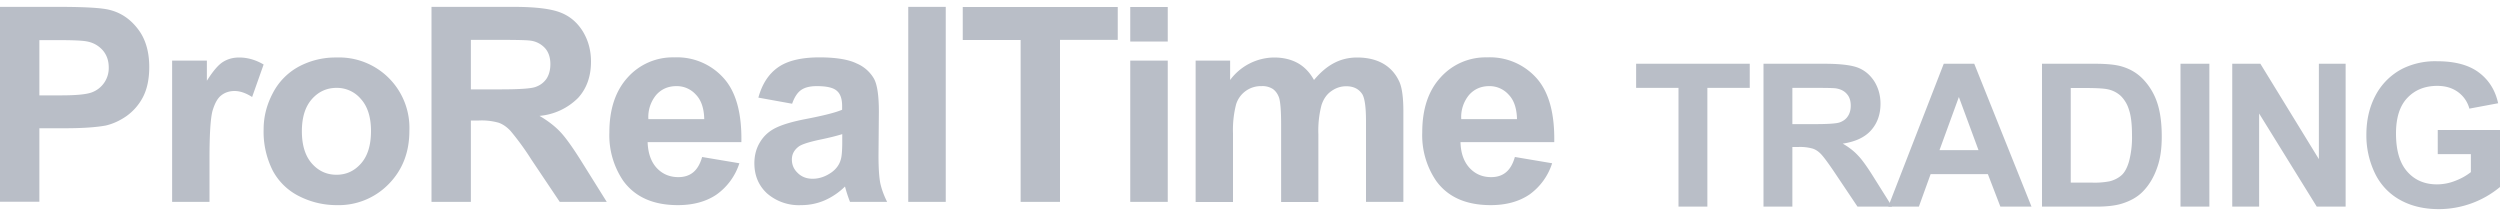 <svg xmlns="http://www.w3.org/2000/svg" fill="none" viewBox="0 0 200 17"><defs/><path fill="#B9BEC7" d="M0 16.15V.55h5.05C6.97.56 8.22.64 8.8.8c.9.23 1.64.74 2.24 1.53.6.78.9 1.8.9 3.03 0 .96-.17 1.77-.51 2.42A4.3 4.3 0 0110.1 9.3c-.54.37-1.08.61-1.63.74-.75.14-1.84.22-3.27.22H3.15v5.88H0zM3.15 3.2v4.43h1.72c1.24 0 2.07-.08 2.5-.25A2.07 2.07 0 008.7 5.4c0-.56-.17-1.03-.5-1.4-.34-.37-.76-.6-1.27-.69-.38-.07-1.13-.1-2.27-.1H3.15zM16.76 16.15h-2.99V4.85h2.78v1.61c.48-.76.9-1.26 1.28-1.5s.81-.36 1.3-.36c.68 0 1.33.19 1.96.56l-.92 2.6c-.5-.32-.97-.48-1.4-.48-.42 0-.78.12-1.07.35-.3.23-.52.64-.7 1.24-.16.6-.24 1.87-.24 3.8v3.48zM21.09 10.34c0-.99.24-1.95.73-2.88a5.05 5.05 0 012.08-2.13 6.2 6.2 0 013-.73 5.63 5.63 0 015.85 5.87c0 1.71-.55 3.13-1.66 4.26a5.58 5.58 0 01-4.16 1.68 6.6 6.6 0 01-2.97-.7 4.83 4.83 0 01-2.14-2.06 6.9 6.9 0 01-.73-3.3zm3.06.16c0 1.12.27 1.98.8 2.58.53.6 1.19.9 1.97.9s1.43-.3 1.96-.9c.53-.6.8-1.46.8-2.6 0-1.1-.27-1.96-.8-2.55a2.5 2.5 0 00-1.96-.9c-.78 0-1.44.3-1.97.9-.53.6-.8 1.45-.8 2.57zM34.52 16.15V.55h6.63c1.67 0 2.88.15 3.63.43.76.28 1.36.77 1.82 1.49.45.72.68 1.54.68 2.46 0 1.17-.34 2.14-1.03 2.9a4.97 4.97 0 01-3.09 1.44c.68.4 1.24.83 1.68 1.3.45.48 1.05 1.33 1.8 2.54l1.9 3.04h-3.76l-2.28-3.4a21.33 21.33 0 00-1.66-2.28c-.3-.32-.61-.53-.94-.65a5.05 5.05 0 00-1.59-.18h-.64v6.51h-3.15zm3.15-9H40c1.51 0 2.46-.06 2.83-.19.38-.13.67-.35.89-.66.2-.31.31-.7.31-1.17 0-.52-.14-.95-.42-1.27a1.9 1.9 0 00-1.18-.61c-.26-.04-1.02-.06-2.3-.06h-2.46v3.96zM56.17 12.56l2.98.5a4.9 4.9 0 01-1.82 2.5c-.82.56-1.86.85-3.1.85-1.96 0-3.41-.64-4.36-1.93a6.47 6.47 0 01-1.12-3.9c0-1.86.5-3.33 1.47-4.39a4.83 4.83 0 013.72-1.6 5 5 0 013.97 1.68c.98 1.1 1.44 2.8 1.4 5.1h-7.5c.03.88.27 1.57.73 2.07.46.49 1.04.73 1.73.73.46 0 .86-.12 1.18-.38.32-.26.56-.67.72-1.23zm.17-3.03c-.02-.86-.24-1.52-.67-1.96a2.05 2.05 0 00-1.55-.68c-.66 0-1.2.23-1.62.7a2.76 2.76 0 00-.63 1.94h4.47zM63.38 8.3l-2.71-.49c.3-1.1.83-1.9 1.57-2.42.75-.53 1.85-.8 3.32-.8 1.33 0 2.33.17 2.98.49a2.9 2.9 0 011.37 1.2c.27.48.4 1.37.4 2.67l-.03 3.49c0 1 .05 1.73.14 2.2.1.47.28.97.55 1.51H68a11.01 11.01 0 01-.4-1.23 5.4 5.4 0 01-1.63 1.11 4.7 4.7 0 01-1.87.38 3.87 3.87 0 01-2.75-.95c-.67-.63-1-1.43-1-2.4 0-.63.15-1.2.46-1.7.3-.5.73-.88 1.27-1.14.56-.27 1.35-.5 2.39-.7 1.4-.27 2.36-.51 2.9-.74v-.3c0-.57-.14-.98-.43-1.22-.28-.25-.81-.37-1.6-.37-.53 0-.95.1-1.25.31-.3.21-.54.58-.72 1.1zm4 2.43c-.38.12-.99.28-1.82.45-.83.18-1.37.35-1.63.52-.39.28-.58.63-.58 1.06 0 .42.15.78.47 1.08.3.3.7.46 1.19.46.54 0 1.05-.18 1.54-.53.36-.27.6-.6.71-1 .08-.25.12-.73.12-1.45v-.6zM72.66 16.15V.55h3v15.6h-3zM81.65 16.15V3.2h-4.63V.56h12.4v2.63H84.8v12.96h-3.15zM90.42 3.32V.56h3v2.76h-3zm0 12.83V4.85h3v11.3h-3zM95.65 4.85h2.76V6.4a4.43 4.43 0 013.52-1.8c.72 0 1.35.15 1.88.44.54.3.97.75 1.31 1.36.5-.6 1.03-1.06 1.61-1.36.57-.3 1.19-.44 1.84-.44.83 0 1.53.17 2.1.5.58.34 1.01.83 1.3 1.49.2.48.3 1.26.3 2.34v7.22h-2.99V9.7c0-1.12-.1-1.84-.3-2.17-.28-.42-.7-.63-1.28-.63-.42 0-.81.12-1.18.38-.37.25-.64.63-.8 1.13a8.02 8.02 0 00-.25 2.33v5.42h-2.98V9.96c0-1.1-.06-1.8-.16-2.13-.11-.32-.28-.55-.5-.71a1.54 1.54 0 00-.9-.23 2.07 2.07 0 00-2.04 1.45 8.16 8.16 0 00-.25 2.32v5.5h-2.99V4.85zM121.2 12.56l2.97.5a4.9 4.9 0 01-1.81 2.5c-.83.56-1.86.85-3.1.85-1.97 0-3.42-.64-4.36-1.93a6.47 6.47 0 01-1.12-3.9c0-1.86.49-3.33 1.47-4.39a4.83 4.83 0 013.71-1.6 5 5 0 013.98 1.68c.97 1.1 1.44 2.8 1.4 5.1h-7.5c.02.88.27 1.57.73 2.07.46.49 1.03.73 1.72.73.47 0 .86-.12 1.18-.38.32-.26.56-.67.72-1.23zm.16-3.03c-.02-.86-.24-1.52-.67-1.96a2.05 2.05 0 00-1.55-.68c-.65 0-1.19.23-1.61.7a2.76 2.76 0 00-.63 1.94h4.46zM134.28 16.53v-9.5h-3.39V5.1h9.09v1.93h-3.39v9.5h-2.3zM141.08 16.53V5.1h4.86c1.23 0 2.11.1 2.66.3.56.21 1 .58 1.34 1.1.33.53.5 1.13.5 1.8 0 .86-.26 1.57-.76 2.13-.5.56-1.26.91-2.26 1.06.5.29.9.6 1.23.96.33.34.77.96 1.32 1.85l1.4 2.23h-2.77l-1.67-2.49c-.59-.89-1-1.44-1.21-1.67-.22-.24-.45-.4-.7-.48a3.7 3.7 0 00-1.16-.13h-.47v4.77h-2.3zm2.31-6.6h1.71c1.1 0 1.8-.04 2.08-.14.27-.1.49-.25.64-.48.16-.23.24-.52.24-.86 0-.38-.1-.7-.31-.93-.2-.24-.5-.39-.87-.45-.19-.03-.75-.04-1.69-.04h-1.8v2.9z"/><path fill="#B9BEC7" d="M162.53 16.53h-2.5l-1-2.6h-4.58l-.94 2.6h-2.45L155.5 5.1h2.44l4.58 11.43zm-4.25-4.52l-1.57-4.25-1.55 4.25h3.12zM163.36 5.1h4.22c.95 0 1.68.07 2.17.22.68.2 1.25.54 1.73 1.05a5 5 0 011.1 1.86c.24.72.36 1.62.36 2.7 0 .94-.11 1.75-.35 2.43-.28.83-.69 1.5-1.22 2.02-.4.39-.94.7-1.62.91-.51.16-1.2.24-2.05.24h-4.34V5.1zm2.3 1.93v7.58h1.73a6.3 6.3 0 001.4-.11c.37-.1.68-.26.93-.48.25-.22.45-.59.6-1.1a7.5 7.5 0 00.24-2.1c0-.88-.08-1.56-.24-2.03a2.61 2.61 0 00-.65-1.11 2.2 2.2 0 00-1.07-.54c-.32-.07-.95-.1-1.9-.1h-1.03zM174.44 16.53V5.1h2.31v11.43h-2.3zM178.58 16.53V5.1h2.25l4.68 7.63V5.1h2.14v11.43h-2.31l-4.61-7.45v7.45h-2.15zM195.02 12.33V10.4H200v4.56a7.67 7.67 0 01-4.9 1.77c-1.19 0-2.23-.25-3.12-.75a4.81 4.81 0 01-2-2.15 6.97 6.97 0 01-.67-3.05c0-1.2.25-2.25.75-3.18a5.04 5.04 0 012.19-2.13 5.92 5.92 0 012.73-.57c1.42 0 2.53.3 3.33.9.8.6 1.31 1.41 1.54 2.46l-2.3.43a2.4 2.4 0 00-.9-1.32c-.45-.33-1-.5-1.67-.5-1 0-1.8.33-2.4.97-.6.63-.9 1.58-.9 2.84 0 1.36.3 2.38.91 3.06.6.68 1.4 1.01 2.37 1.01a4 4 0 001.45-.28c.5-.19.9-.42 1.26-.7v-1.44h-2.65z"/></svg>